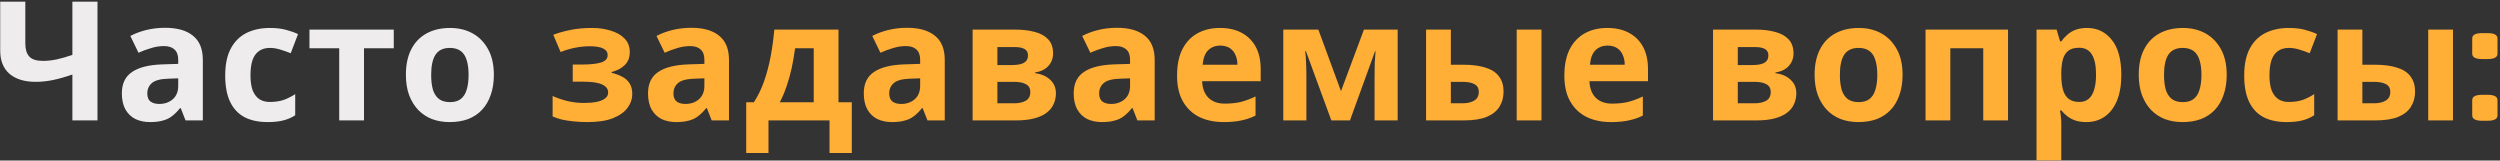 <?xml version="1.0" encoding="UTF-8"?> <svg xmlns="http://www.w3.org/2000/svg" width="872" height="56" viewBox="0 0 872 56" fill="none"><rect x="0" y="0" width="872" height="56" fill="#333333" stroke="none"/> <path d="M34.004 42H25.246V25.992C22.81 26.843 20.567 27.481 18.518 27.906C16.507 28.331 14.477 28.544 12.428 28.544C8.561 28.544 5.526 27.616 3.322 25.76C1.157 23.865 0.074 21.178 0.074 17.698V0.588H8.832V15.204C8.832 17.215 9.296 18.723 10.224 19.728C11.152 20.733 12.718 21.236 14.922 21.236C16.546 21.236 18.17 21.062 19.794 20.714C21.418 20.366 23.235 19.844 25.246 19.148V0.588H34.004V42ZM57.583 9.694C61.837 9.694 65.085 10.622 67.327 12.478C69.609 14.295 70.749 17.099 70.749 20.888V42H64.717L63.035 37.708H62.803C61.914 38.829 60.986 39.757 60.019 40.492C59.091 41.227 58.009 41.749 56.771 42.058C55.573 42.406 54.084 42.58 52.305 42.58C50.449 42.58 48.767 42.232 47.259 41.536C45.79 40.801 44.63 39.699 43.779 38.23C42.929 36.722 42.503 34.827 42.503 32.546C42.503 29.182 43.683 26.707 46.041 25.122C48.4 23.498 51.938 22.609 56.655 22.454L62.165 22.28V20.888C62.165 19.225 61.721 18.007 60.831 17.234C59.981 16.461 58.782 16.074 57.235 16.074C55.689 16.074 54.181 16.306 52.711 16.77C51.242 17.195 49.773 17.737 48.303 18.394L45.461 12.536C47.163 11.647 49.038 10.951 51.087 10.448C53.175 9.945 55.341 9.694 57.583 9.694ZM58.801 27.442C56.017 27.519 54.084 28.022 53.001 28.95C51.919 29.878 51.377 31.096 51.377 32.604C51.377 33.919 51.764 34.866 52.537 35.446C53.311 35.987 54.316 36.258 55.553 36.258C57.409 36.258 58.975 35.717 60.251 34.634C61.527 33.513 62.165 31.947 62.165 29.936V27.326L58.801 27.442ZM93.341 42.58C90.209 42.58 87.541 42.019 85.337 40.898C83.133 39.738 81.451 37.959 80.291 35.562C79.131 33.165 78.551 30.091 78.551 26.34C78.551 22.473 79.209 19.322 80.523 16.886C81.838 14.45 83.655 12.652 85.975 11.492C88.334 10.332 91.04 9.752 94.095 9.752C96.26 9.752 98.136 9.965 99.721 10.39C101.345 10.815 102.757 11.318 103.955 11.898L101.403 18.568C100.05 18.027 98.774 17.582 97.575 17.234C96.415 16.886 95.255 16.712 94.095 16.712C92.587 16.712 91.331 17.079 90.325 17.814C89.32 18.51 88.566 19.573 88.063 21.004C87.599 22.396 87.367 24.155 87.367 26.282C87.367 28.37 87.618 30.11 88.121 31.502C88.662 32.855 89.436 33.88 90.441 34.576C91.447 35.233 92.665 35.562 94.095 35.562C95.912 35.562 97.517 35.33 98.909 34.866C100.301 34.363 101.655 33.687 102.969 32.836V40.202C101.655 41.053 100.263 41.652 98.793 42C97.362 42.387 95.545 42.58 93.341 42.58ZM137.344 16.828H126.962V42H118.32V16.828H107.938V10.332H137.344V16.828ZM172.258 26.108C172.258 28.737 171.891 31.077 171.156 33.126C170.46 35.175 169.436 36.915 168.082 38.346C166.768 39.738 165.163 40.801 163.268 41.536C161.374 42.232 159.228 42.58 156.83 42.58C154.626 42.58 152.577 42.232 150.682 41.536C148.826 40.801 147.222 39.738 145.868 38.346C144.515 36.915 143.452 35.175 142.678 33.126C141.944 31.077 141.576 28.737 141.576 26.108C141.576 22.589 142.195 19.631 143.432 17.234C144.67 14.798 146.448 12.942 148.768 11.666C151.088 10.39 153.834 9.752 157.004 9.752C159.982 9.752 162.611 10.39 164.892 11.666C167.174 12.942 168.972 14.798 170.286 17.234C171.601 19.631 172.258 22.589 172.258 26.108ZM150.392 26.108C150.392 28.196 150.605 29.955 151.03 31.386C151.494 32.778 152.21 33.841 153.176 34.576C154.143 35.272 155.4 35.62 156.946 35.62C158.493 35.62 159.73 35.272 160.658 34.576C161.625 33.841 162.321 32.778 162.746 31.386C163.21 29.955 163.442 28.196 163.442 26.108C163.442 24.02 163.21 22.28 162.746 20.888C162.321 19.496 161.625 18.452 160.658 17.756C159.692 17.06 158.435 16.712 156.888 16.712C154.607 16.712 152.944 17.505 151.9 19.09C150.895 20.637 150.392 22.976 150.392 26.108Z" fill="#EEECEC"></path> <path d="M206.616 9.752C208.897 9.752 211.024 10.061 212.996 10.68C215.007 11.26 216.611 12.169 217.81 13.406C219.047 14.643 219.666 16.229 219.666 18.162C219.666 20.057 219.086 21.565 217.926 22.686C216.805 23.807 215.277 24.619 213.344 25.122V25.412C214.697 25.721 215.915 26.166 216.998 26.746C218.081 27.287 218.931 28.041 219.55 29.008C220.207 29.936 220.536 31.193 220.536 32.778C220.536 34.518 219.975 36.142 218.854 37.65C217.771 39.119 216.07 40.318 213.75 41.246C211.469 42.135 208.53 42.58 204.934 42.58C203.233 42.58 201.628 42.503 200.12 42.348C198.612 42.193 197.239 41.981 196.002 41.71C194.765 41.401 193.682 41.033 192.754 40.608V33.474C194.069 34.093 195.673 34.653 197.568 35.156C199.501 35.659 201.551 35.91 203.716 35.91C205.301 35.91 206.713 35.794 207.95 35.562C209.226 35.33 210.231 34.943 210.966 34.402C211.739 33.861 212.126 33.145 212.126 32.256C212.126 31.405 211.797 30.709 211.14 30.168C210.483 29.588 209.497 29.163 208.182 28.892C206.867 28.621 205.185 28.486 203.136 28.486H199.772V22.512H202.962C205.823 22.512 208.027 22.28 209.574 21.816C211.159 21.352 211.952 20.482 211.952 19.206C211.952 18.201 211.449 17.447 210.444 16.944C209.439 16.403 207.795 16.132 205.514 16.132C204.006 16.132 202.363 16.306 200.584 16.654C198.805 17.002 197.123 17.505 195.538 18.162L192.986 12.13C194.803 11.434 196.795 10.873 198.96 10.448C201.125 9.984 203.677 9.752 206.616 9.752ZM241.108 9.694C245.361 9.694 248.609 10.622 250.852 12.478C253.133 14.295 254.274 17.099 254.274 20.888V42H248.242L246.56 37.708H246.328C245.439 38.829 244.511 39.757 243.544 40.492C242.616 41.227 241.533 41.749 240.296 42.058C239.097 42.406 237.609 42.58 235.83 42.58C233.974 42.58 232.292 42.232 230.784 41.536C229.315 40.801 228.155 39.699 227.304 38.23C226.453 36.722 226.028 34.827 226.028 32.546C226.028 29.182 227.207 26.707 229.566 25.122C231.925 23.498 235.463 22.609 240.18 22.454L245.69 22.28V20.888C245.69 19.225 245.245 18.007 244.356 17.234C243.505 16.461 242.307 16.074 240.76 16.074C239.213 16.074 237.705 16.306 236.236 16.77C234.767 17.195 233.297 17.737 231.828 18.394L228.986 12.536C230.687 11.647 232.563 10.951 234.612 10.448C236.7 9.945 238.865 9.694 241.108 9.694ZM242.326 27.442C239.542 27.519 237.609 28.022 236.526 28.95C235.443 29.878 234.902 31.096 234.902 32.604C234.902 33.919 235.289 34.866 236.062 35.446C236.835 35.987 237.841 36.258 239.078 36.258C240.934 36.258 242.5 35.717 243.776 34.634C245.052 33.513 245.69 31.947 245.69 29.936V27.326L242.326 27.442ZM292.468 10.332V35.678H297.108V53.368H289.336V42H268.05V53.368H260.278V35.678H262.946C264.338 33.551 265.517 31.135 266.484 28.428C267.451 25.683 268.224 22.763 268.804 19.67C269.384 16.577 269.809 13.464 270.08 10.332H292.468ZM277.33 16.828C277.021 19.148 276.634 21.41 276.17 23.614C275.706 25.779 275.126 27.867 274.43 29.878C273.773 31.889 272.961 33.822 271.994 35.678H283.826V16.828H277.33ZM316.367 9.694C320.621 9.694 323.869 10.622 326.111 12.478C328.393 14.295 329.533 17.099 329.533 20.888V42H323.501L321.819 37.708H321.587C320.698 38.829 319.77 39.757 318.803 40.492C317.875 41.227 316.793 41.749 315.555 42.058C314.357 42.406 312.868 42.58 311.089 42.58C309.233 42.58 307.551 42.232 306.043 41.536C304.574 40.801 303.414 39.699 302.563 38.23C301.713 36.722 301.287 34.827 301.287 32.546C301.287 29.182 302.467 26.707 304.825 25.122C307.184 23.498 310.722 22.609 315.439 22.454L320.949 22.28V20.888C320.949 19.225 320.505 18.007 319.615 17.234C318.765 16.461 317.566 16.074 316.019 16.074C314.473 16.074 312.965 16.306 311.495 16.77C310.026 17.195 308.557 17.737 307.087 18.394L304.245 12.536C305.947 11.647 307.822 10.951 309.871 10.448C311.959 9.945 314.125 9.694 316.367 9.694ZM317.585 27.442C314.801 27.519 312.868 28.022 311.785 28.95C310.703 29.878 310.161 31.096 310.161 32.604C310.161 33.919 310.548 34.866 311.321 35.446C312.095 35.987 313.1 36.258 314.337 36.258C316.193 36.258 317.759 35.717 319.035 34.634C320.311 33.513 320.949 31.947 320.949 29.936V27.326L317.585 27.442ZM367.321 18.626C367.321 20.327 366.78 21.777 365.697 22.976C364.653 24.175 363.087 24.948 360.999 25.296V25.528C363.203 25.799 364.963 26.553 366.277 27.79C367.631 29.027 368.307 30.613 368.307 32.546C368.307 33.899 368.037 35.156 367.495 36.316C366.993 37.476 366.181 38.481 365.059 39.332C363.938 40.183 362.488 40.84 360.709 41.304C358.969 41.768 356.843 42 354.329 42H339.249V10.332H354.329C356.804 10.332 359.008 10.603 360.941 11.144C362.913 11.647 364.46 12.497 365.581 13.696C366.741 14.895 367.321 16.538 367.321 18.626ZM359.375 32.082C359.375 30.845 358.892 29.955 357.925 29.414C356.959 28.834 355.509 28.544 353.575 28.544H347.891V36.026H353.749C355.373 36.026 356.707 35.736 357.751 35.156C358.834 34.537 359.375 33.513 359.375 32.082ZM358.563 19.322C358.563 18.317 358.177 17.582 357.403 17.118C356.63 16.654 355.489 16.422 353.981 16.422H347.891V22.686H352.995C354.813 22.686 356.185 22.435 357.113 21.932C358.08 21.391 358.563 20.521 358.563 19.322ZM389.588 9.694C393.841 9.694 397.089 10.622 399.332 12.478C401.613 14.295 402.754 17.099 402.754 20.888V42H396.722L395.04 37.708H394.808C393.919 38.829 392.991 39.757 392.024 40.492C391.096 41.227 390.013 41.749 388.776 42.058C387.577 42.406 386.089 42.58 384.31 42.58C382.454 42.58 380.772 42.232 379.264 41.536C377.795 40.801 376.635 39.699 375.784 38.23C374.933 36.722 374.508 34.827 374.508 32.546C374.508 29.182 375.687 26.707 378.046 25.122C380.405 23.498 383.943 22.609 388.66 22.454L394.17 22.28V20.888C394.17 19.225 393.725 18.007 392.836 17.234C391.985 16.461 390.787 16.074 389.24 16.074C387.693 16.074 386.185 16.306 384.716 16.77C383.247 17.195 381.777 17.737 380.308 18.394L377.466 12.536C379.167 11.647 381.043 10.951 383.092 10.448C385.18 9.945 387.345 9.694 389.588 9.694ZM390.806 27.442C388.022 27.519 386.089 28.022 385.006 28.95C383.923 29.878 383.382 31.096 383.382 32.604C383.382 33.919 383.769 34.866 384.542 35.446C385.315 35.987 386.321 36.258 387.558 36.258C389.414 36.258 390.98 35.717 392.256 34.634C393.532 33.513 394.17 31.947 394.17 29.936V27.326L390.806 27.442ZM425.52 9.752C428.459 9.752 430.972 10.313 433.06 11.434C435.187 12.555 436.83 14.179 437.99 16.306C439.15 18.433 439.73 21.043 439.73 24.136V28.312H419.314C419.391 30.748 420.107 32.662 421.46 34.054C422.852 35.446 424.766 36.142 427.202 36.142C429.251 36.142 431.107 35.949 432.77 35.562C434.433 35.137 436.153 34.499 437.932 33.648V40.318C436.385 41.091 434.742 41.652 433.002 42C431.301 42.387 429.232 42.58 426.796 42.58C423.625 42.58 420.822 42 418.386 40.84C415.95 39.641 414.036 37.843 412.644 35.446C411.252 33.049 410.556 30.033 410.556 26.398C410.556 22.686 411.175 19.612 412.412 17.176C413.688 14.701 415.447 12.845 417.69 11.608C419.933 10.371 422.543 9.752 425.52 9.752ZM425.578 15.9C423.915 15.9 422.523 16.441 421.402 17.524C420.319 18.607 419.681 20.289 419.488 22.57H431.61C431.61 21.294 431.378 20.153 430.914 19.148C430.489 18.143 429.831 17.35 428.942 16.77C428.053 16.19 426.931 15.9 425.578 15.9ZM487.511 10.332V42H479.449V26.456C479.449 24.909 479.469 23.401 479.507 21.932C479.585 20.463 479.681 19.109 479.797 17.872H479.623L470.865 42H464.369L455.495 17.814H455.263C455.418 19.09 455.515 20.463 455.553 21.932C455.631 23.363 455.669 24.948 455.669 26.688V42H447.607V10.332H459.845L467.733 31.792L475.737 10.332H487.511ZM497.415 42V10.332H506.057V22.57H510.233C513.481 22.57 516.149 22.918 518.237 23.614C520.325 24.271 521.872 25.296 522.877 26.688C523.921 28.08 524.443 29.82 524.443 31.908C524.443 33.957 523.96 35.736 522.993 37.244C522.065 38.752 520.576 39.931 518.527 40.782C516.516 41.594 513.848 42 510.523 42H497.415ZM510.059 36.026C511.76 36.026 513.133 35.717 514.177 35.098C515.26 34.479 515.801 33.455 515.801 32.024C515.801 30.787 515.298 29.897 514.293 29.356C513.326 28.815 511.876 28.544 509.943 28.544H506.057V36.026H510.059ZM529.025 42V10.332H537.667V42H529.025ZM560.612 9.752C563.551 9.752 566.064 10.313 568.152 11.434C570.279 12.555 571.922 14.179 573.082 16.306C574.242 18.433 574.822 21.043 574.822 24.136V28.312H554.406C554.484 30.748 555.199 32.662 556.552 34.054C557.944 35.446 559.858 36.142 562.294 36.142C564.344 36.142 566.2 35.949 567.862 35.562C569.525 35.137 571.246 34.499 573.024 33.648V40.318C571.478 41.091 569.834 41.652 568.094 42C566.393 42.387 564.324 42.58 561.888 42.58C558.718 42.58 555.914 42 553.478 40.84C551.042 39.641 549.128 37.843 547.736 35.446C546.344 33.049 545.648 30.033 545.648 26.398C545.648 22.686 546.267 19.612 547.504 17.176C548.78 14.701 550.54 12.845 552.782 11.608C555.025 10.371 557.635 9.752 560.612 9.752ZM560.67 15.9C559.008 15.9 557.616 16.441 556.494 17.524C555.412 18.607 554.774 20.289 554.58 22.57H566.702C566.702 21.294 566.47 20.153 566.006 19.148C565.581 18.143 564.924 17.35 564.034 16.77C563.145 16.19 562.024 15.9 560.67 15.9ZM625.575 18.626C625.575 20.327 625.034 21.777 623.951 22.976C622.907 24.175 621.341 24.948 619.253 25.296V25.528C621.457 25.799 623.217 26.553 624.531 27.79C625.885 29.027 626.561 30.613 626.561 32.546C626.561 33.899 626.291 35.156 625.749 36.316C625.247 37.476 624.435 38.481 623.313 39.332C622.192 40.183 620.742 40.84 618.963 41.304C617.223 41.768 615.097 42 612.583 42H597.503V10.332H612.583C615.058 10.332 617.262 10.603 619.195 11.144C621.167 11.647 622.714 12.497 623.835 13.696C624.995 14.895 625.575 16.538 625.575 18.626ZM617.629 32.082C617.629 30.845 617.146 29.955 616.179 29.414C615.213 28.834 613.763 28.544 611.829 28.544H606.145V36.026H612.003C613.627 36.026 614.961 35.736 616.005 35.156C617.088 34.537 617.629 33.513 617.629 32.082ZM616.817 19.322C616.817 18.317 616.431 17.582 615.657 17.118C614.884 16.654 613.743 16.422 612.235 16.422H606.145V22.686H611.249C613.067 22.686 614.439 22.435 615.367 21.932C616.334 21.391 616.817 20.521 616.817 19.322ZM663.618 26.108C663.618 28.737 663.251 31.077 662.516 33.126C661.82 35.175 660.795 36.915 659.442 38.346C658.127 39.738 656.523 40.801 654.628 41.536C652.733 42.232 650.587 42.58 648.19 42.58C645.986 42.58 643.937 42.232 642.042 41.536C640.186 40.801 638.581 39.738 637.228 38.346C635.875 36.915 634.811 35.175 634.038 33.126C633.303 31.077 632.936 28.737 632.936 26.108C632.936 22.589 633.555 19.631 634.792 17.234C636.029 14.798 637.808 12.942 640.128 11.666C642.448 10.39 645.193 9.752 648.364 9.752C651.341 9.752 653.971 10.39 656.252 11.666C658.533 12.942 660.331 14.798 661.646 17.234C662.961 19.631 663.618 22.589 663.618 26.108ZM641.752 26.108C641.752 28.196 641.965 29.955 642.39 31.386C642.854 32.778 643.569 33.841 644.536 34.576C645.503 35.272 646.759 35.62 648.306 35.62C649.853 35.62 651.09 35.272 652.018 34.576C652.985 33.841 653.681 32.778 654.106 31.386C654.57 29.955 654.802 28.196 654.802 26.108C654.802 24.02 654.57 22.28 654.106 20.888C653.681 19.496 652.985 18.452 652.018 17.756C651.051 17.06 649.795 16.712 648.248 16.712C645.967 16.712 644.304 17.505 643.26 19.09C642.255 20.637 641.752 22.976 641.752 26.108ZM700.398 10.332V42H691.756V16.828H680.272V42H671.63V10.332H700.398ZM727.968 9.752C731.525 9.752 734.406 11.144 736.61 13.928C738.814 16.673 739.916 20.733 739.916 26.108C739.916 29.704 739.394 32.739 738.35 35.214C737.306 37.65 735.875 39.487 734.058 40.724C732.241 41.961 730.133 42.58 727.736 42.58C726.228 42.58 724.913 42.387 723.792 42C722.709 41.613 721.781 41.111 721.008 40.492C720.235 39.873 719.558 39.216 718.978 38.52H718.514C718.669 39.255 718.785 40.028 718.862 40.84C718.939 41.613 718.978 42.387 718.978 43.16V55.92H710.336V10.332H717.354L718.572 14.45H718.978C719.558 13.599 720.254 12.826 721.066 12.13C721.878 11.395 722.845 10.815 723.966 10.39C725.126 9.965 726.46 9.752 727.968 9.752ZM725.184 16.654C723.676 16.654 722.477 16.963 721.588 17.582C720.699 18.201 720.041 19.148 719.616 20.424C719.229 21.661 719.017 23.227 718.978 25.122V26.05C718.978 28.099 719.171 29.839 719.558 31.27C719.945 32.662 720.602 33.725 721.53 34.46C722.458 35.195 723.715 35.562 725.3 35.562C726.615 35.562 727.697 35.195 728.548 34.46C729.399 33.725 730.037 32.643 730.462 31.212C730.887 29.781 731.1 28.041 731.1 25.992C731.1 22.899 730.617 20.579 729.65 19.032C728.722 17.447 727.233 16.654 725.184 16.654ZM776.677 26.108C776.677 28.737 776.31 31.077 775.575 33.126C774.879 35.175 773.855 36.915 772.501 38.346C771.187 39.738 769.582 40.801 767.687 41.536C765.793 42.232 763.647 42.58 761.249 42.58C759.045 42.58 756.996 42.232 755.101 41.536C753.245 40.801 751.641 39.738 750.287 38.346C748.934 36.915 747.871 35.175 747.097 33.126C746.363 31.077 745.995 28.737 745.995 26.108C745.995 22.589 746.614 19.631 747.851 17.234C749.089 14.798 750.867 12.942 753.187 11.666C755.507 10.39 758.253 9.752 761.423 9.752C764.401 9.752 767.03 10.39 769.311 11.666C771.593 12.942 773.391 14.798 774.705 17.234C776.02 19.631 776.677 22.589 776.677 26.108ZM754.811 26.108C754.811 28.196 755.024 29.955 755.449 31.386C755.913 32.778 756.629 33.841 757.595 34.576C758.562 35.272 759.819 35.62 761.365 35.62C762.912 35.62 764.149 35.272 765.077 34.576C766.044 33.841 766.74 32.778 767.165 31.386C767.629 29.955 767.861 28.196 767.861 26.108C767.861 24.02 767.629 22.28 767.165 20.888C766.74 19.496 766.044 18.452 765.077 17.756C764.111 17.06 762.854 16.712 761.307 16.712C759.026 16.712 757.363 17.505 756.319 19.09C755.314 20.637 754.811 22.976 754.811 26.108ZM797.565 42.58C794.433 42.58 791.765 42.019 789.561 40.898C787.357 39.738 785.675 37.959 784.515 35.562C783.355 33.165 782.775 30.091 782.775 26.34C782.775 22.473 783.433 19.322 784.747 16.886C786.062 14.45 787.879 12.652 790.199 11.492C792.558 10.332 795.265 9.752 798.319 9.752C800.485 9.752 802.36 9.965 803.945 10.39C805.569 10.815 806.981 11.318 808.179 11.898L805.627 18.568C804.274 18.027 802.998 17.582 801.799 17.234C800.639 16.886 799.479 16.712 798.319 16.712C796.811 16.712 795.555 17.079 794.549 17.814C793.544 18.51 792.79 19.573 792.287 21.004C791.823 22.396 791.591 24.155 791.591 26.282C791.591 28.37 791.843 30.11 792.345 31.502C792.887 32.855 793.66 33.88 794.665 34.576C795.671 35.233 796.889 35.562 798.319 35.562C800.137 35.562 801.741 35.33 803.133 34.866C804.525 34.363 805.879 33.687 807.193 32.836V40.202C805.879 41.053 804.487 41.652 803.017 42C801.587 42.387 799.769 42.58 797.565 42.58ZM815.352 42V10.332H823.994V22.57H828.17C831.418 22.57 834.086 22.918 836.174 23.614C838.262 24.271 839.809 25.296 840.814 26.688C841.858 28.08 842.38 29.82 842.38 31.908C842.38 33.957 841.897 35.736 840.93 37.244C840.002 38.752 838.514 39.931 836.464 40.782C834.454 41.594 831.786 42 828.46 42H815.352ZM827.996 36.026C829.698 36.026 831.07 35.717 832.114 35.098C833.197 34.479 833.738 33.455 833.738 32.024C833.738 30.787 833.236 29.897 832.23 29.356C831.264 28.815 829.814 28.544 827.88 28.544H823.994V36.026H827.996ZM846.962 42V10.332H855.604V42H846.962ZM865.79 20.598C863.47 20.598 862.31 19.979 862.31 18.742V13.406C862.31 12.169 863.47 11.55 865.79 11.55H867.646C869.966 11.55 871.126 12.169 871.126 13.406V18.742C871.126 19.979 869.966 20.598 867.646 20.598H865.79ZM865.79 42.116C863.47 42.116 862.31 41.497 862.31 40.26V34.924C862.31 33.687 863.47 33.068 865.79 33.068H867.646C869.966 33.068 871.126 33.687 871.126 34.924V40.26C871.126 41.497 869.966 42.116 867.646 42.116H865.79Z" fill="#FFAE36"></path> </svg> 